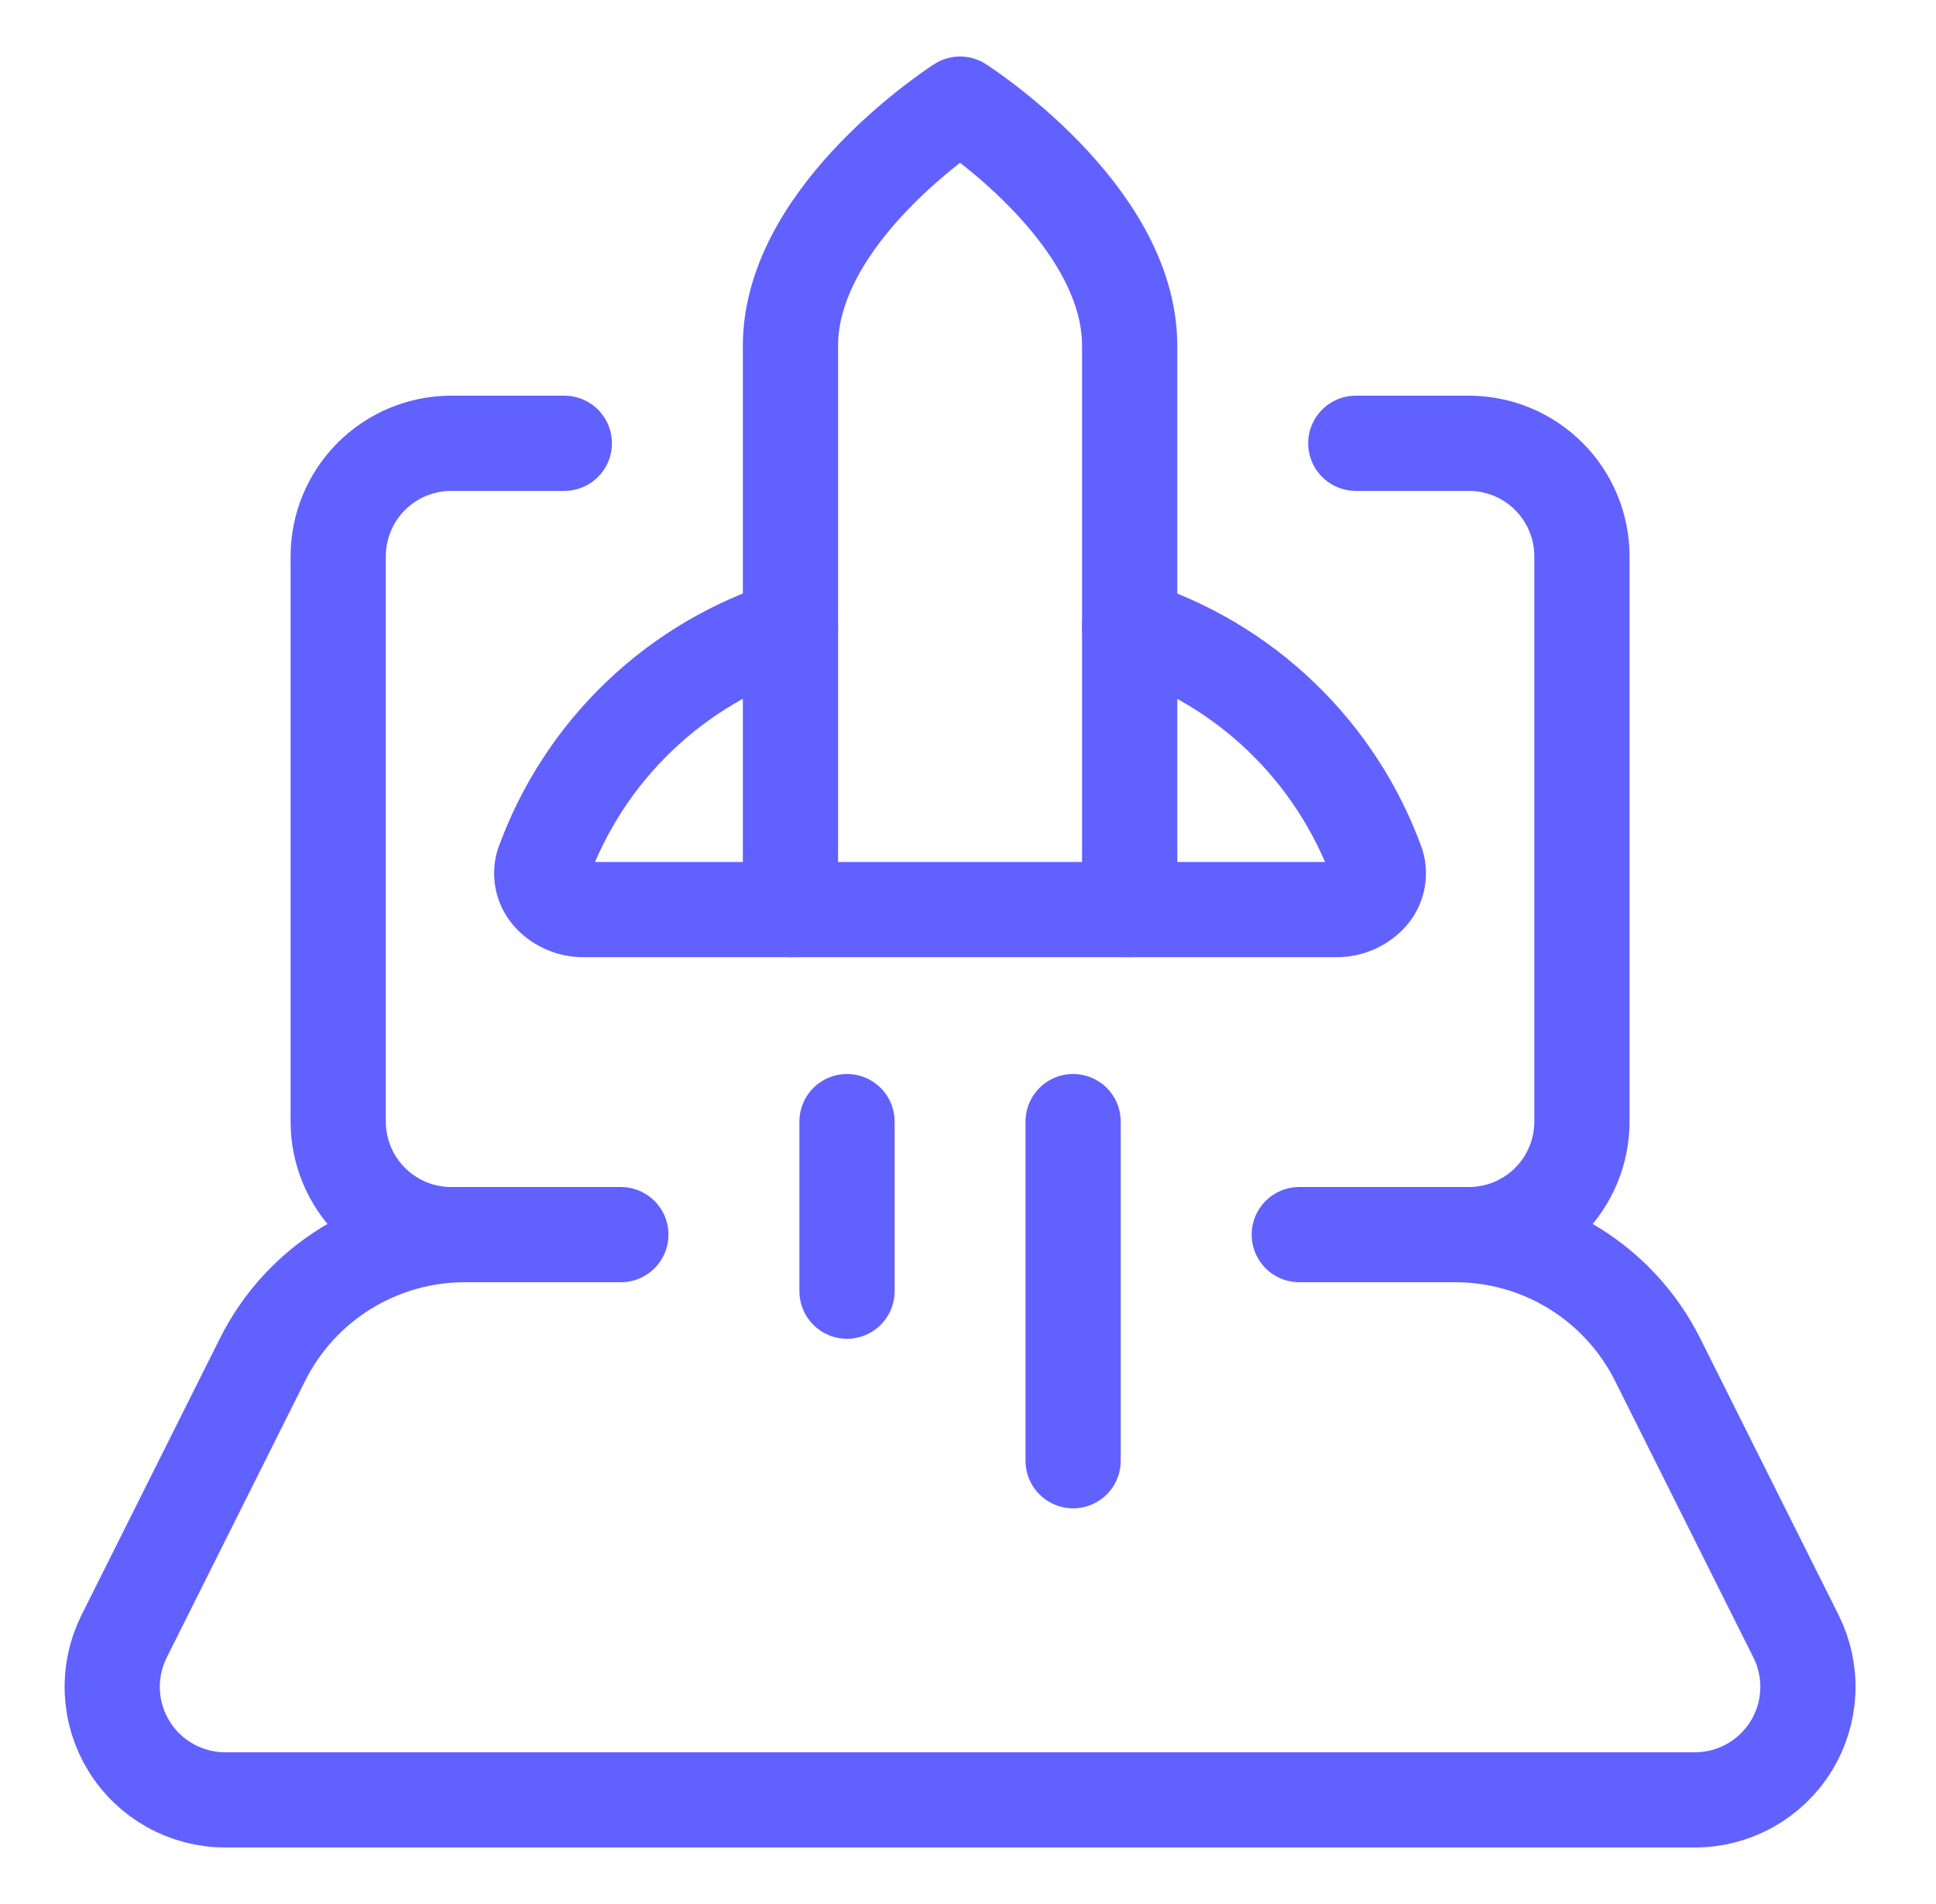 <?xml version="1.0" encoding="UTF-8"?>
<svg xmlns="http://www.w3.org/2000/svg" width="61" height="60" viewBox="0 0 61 60" fill="none">
  <path d="M42.719 13.969H46.281C47.226 13.969 48.132 14.344 48.8 15.012C49.468 15.68 49.844 16.586 49.844 17.531V35.344C49.844 36.289 49.468 37.195 48.8 37.863C48.132 38.531 47.226 38.906 46.281 38.906H40.938" stroke="#6161FF" stroke-width="3" stroke-linecap="round" stroke-linejoin="round"></path>
  <path d="M19.562 38.906H14.219C13.274 38.906 12.368 38.531 11.7 37.863C11.032 37.195 10.656 36.289 10.656 35.344V17.531C10.656 16.586 11.032 15.68 11.7 15.012C12.368 14.344 13.274 13.969 14.219 13.969H17.781" stroke="#6161FF" stroke-width="3" stroke-linecap="round" stroke-linejoin="round"></path>
  <path d="M45.856 38.906C47.179 38.906 48.476 39.275 49.601 39.97C50.727 40.666 51.636 41.661 52.228 42.844L56.589 51.563C56.86 52.106 56.989 52.709 56.962 53.316C56.934 53.923 56.752 54.513 56.433 55.029C56.114 55.546 55.667 55.972 55.137 56.268C54.606 56.564 54.009 56.719 53.401 56.719H7.098C6.491 56.719 5.894 56.564 5.363 56.268C4.833 55.972 4.386 55.546 4.067 55.029C3.748 54.513 3.566 53.923 3.539 53.316C3.511 52.709 3.64 52.106 3.911 51.563L8.272 42.844C8.864 41.661 9.773 40.666 10.899 39.97C12.024 39.275 13.321 38.906 14.644 38.906" stroke="#6161FF" stroke-width="3" stroke-linecap="round" stroke-linejoin="round"></path>
  <path d="M35.594 10.896C35.594 6.689 30.25 3.281 30.25 3.281C30.25 3.281 24.906 6.689 24.906 10.896V28.663H35.594V10.896Z" stroke="#6161FF" stroke-width="3" stroke-linecap="round" stroke-linejoin="round"></path>
  <path d="M24.906 28.663H18.404C18.206 28.667 18.011 28.629 17.829 28.553C17.647 28.477 17.483 28.364 17.347 28.221C17.225 28.091 17.139 27.932 17.097 27.759C17.055 27.586 17.06 27.404 17.109 27.233C17.745 25.47 18.779 23.878 20.132 22.581C21.484 21.284 23.118 20.318 24.906 19.757" stroke="#6161FF" stroke-width="3" stroke-linecap="round" stroke-linejoin="round"></path>
  <path d="M35.594 28.663H42.096C42.293 28.666 42.489 28.629 42.67 28.553C42.852 28.477 43.015 28.364 43.151 28.221C43.273 28.092 43.36 27.932 43.401 27.759C43.443 27.586 43.439 27.404 43.389 27.233C42.752 25.472 41.717 23.881 40.365 22.584C39.013 21.287 37.38 20.32 35.594 19.757" stroke="#6161FF" stroke-width="3" stroke-linecap="round" stroke-linejoin="round"></path>
  <path d="M26.688 35.344V40.688" stroke="#6161FF" stroke-width="3" stroke-linecap="round" stroke-linejoin="round"></path>
  <path d="M33.812 35.344V46.031" stroke="#6161FF" stroke-width="3" stroke-linecap="round" stroke-linejoin="round"></path>
</svg>
